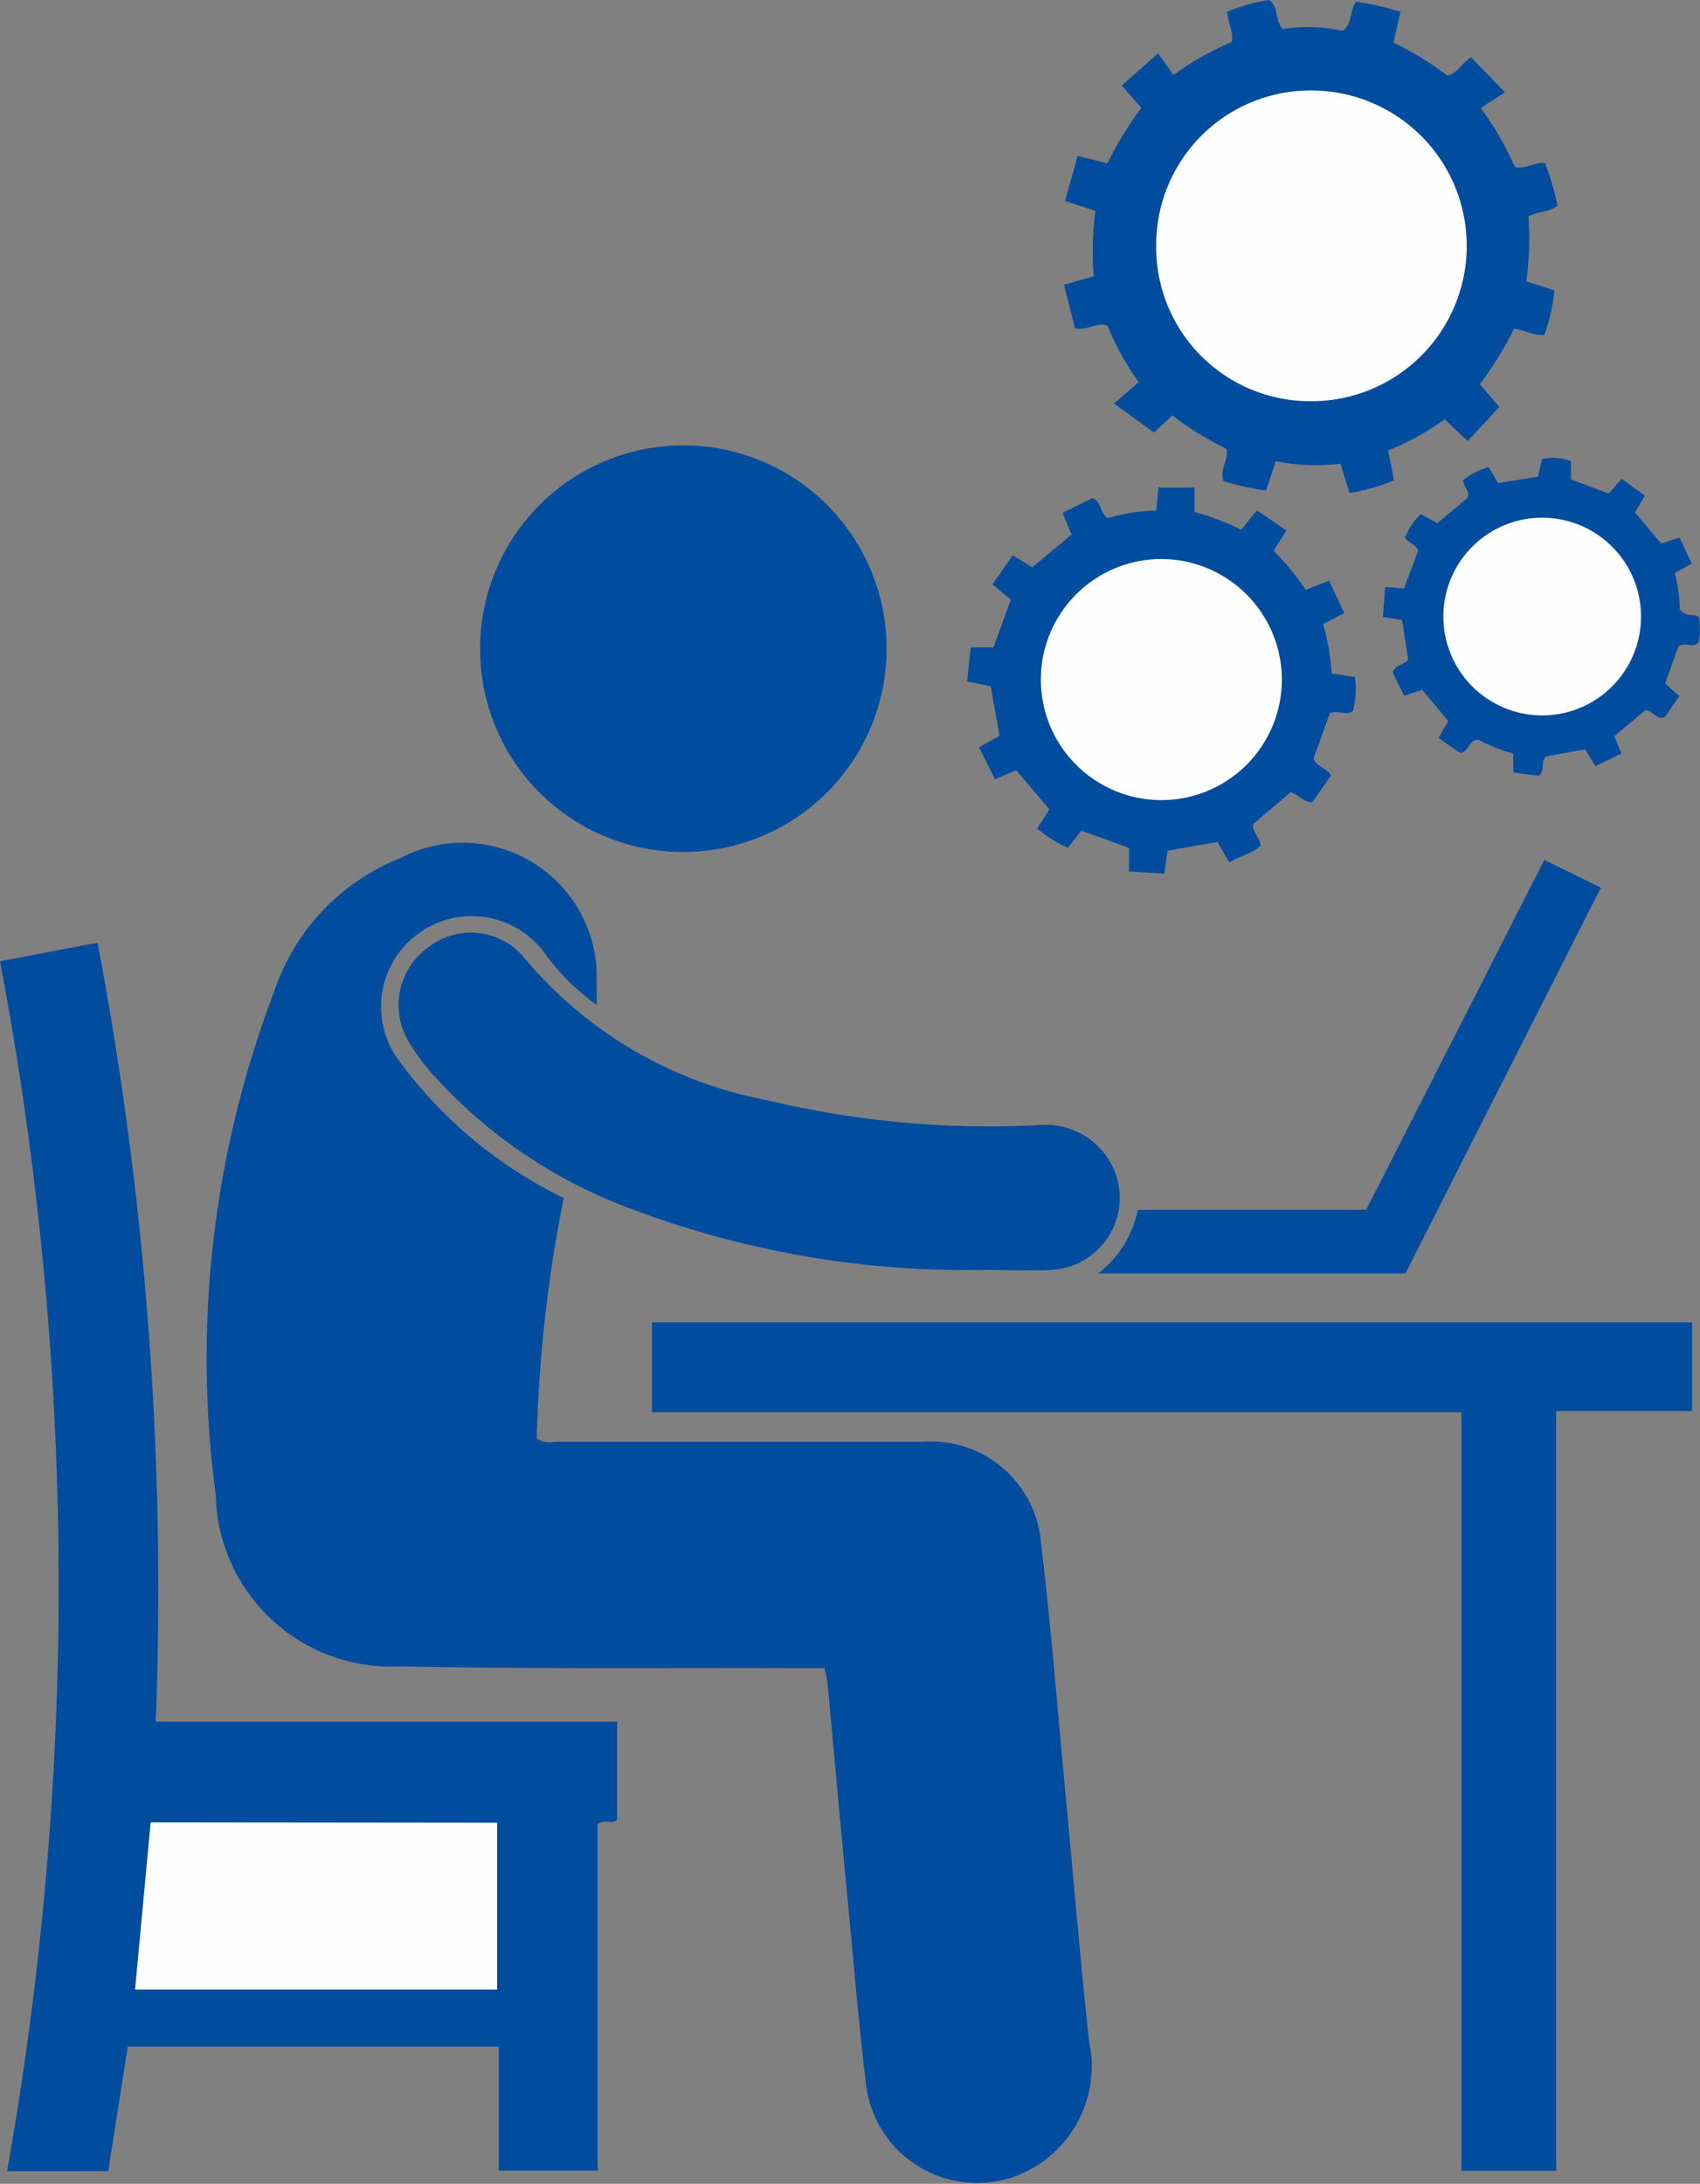 <svg id="Group_3104" data-name="Group 3104" xmlns="http://www.w3.org/2000/svg" xmlns:xlink="http://www.w3.org/1999/xlink" width="24.081" height="30.927" viewBox="0 0 24.081 30.927">
  <rect x="0" y="0" width="24.081" height="30.927" fill="#808080" stroke="none"/>
  <defs>
    <clipPath id="clip-path">
      <rect id="Rectangle_1198" data-name="Rectangle 1198" width="24.081" height="30.927" fill="none"/>
    </clipPath>
  </defs>
  <g id="Group_3103" data-name="Group 3103" clip-path="url(#clip-path)">
    <path id="Path_3834" data-name="Path 3834" d="M61.556,230.588a3.224,3.224,0,0,1-.73-.717,1.282,1.282,0,1,0-2.1,1.475,6.356,6.356,0,0,0,2.354,1.972,19.856,19.856,0,0,0-.382,3.4c.108.088.22.051.322.052q2.567,0,5.135,0a1.566,1.566,0,0,1,1.688,1.446c.141,1.174.232,2.355.344,3.532s.209,2.337.333,3.5a1.666,1.666,0,0,1-.9,1.862,1.584,1.584,0,0,1-2.251-1.189c-.122-1-.2-2-.3-3.007-.086-.905-.166-1.811-.251-2.717-.006-.067-.026-.133-.044-.222h-.32c-1.9-.006-3.795.014-5.691-.025a2.486,2.486,0,0,1-2.612-2.427,14.578,14.578,0,0,1,.824-7.118,3.084,3.084,0,0,1,1.787-1.9,1.9,1.9,0,0,1,2.784,1.77c.006.087,0,.176,0,.307" transform="translate(-53.095 -216.351)" fill="#004c9e"/>
    <path id="Path_3835" data-name="Path 3835" d="M.1,272.028A47.447,47.447,0,0,0,0,254.893l1.382-.264a49.174,49.174,0,0,1,.824,11.03H8.742v1.391c-.069.074-.185-.017-.276.065v4.905h-1.4v-1.757H1.81l-.277,1.764Z" transform="translate(0 -241.279)" fill="#004c9e"/>
    <path id="Path_3836" data-name="Path 3836" d="M176.134,358.4v-1.272h14.734v1.255h-1.926v10.76H187.6V358.4Z" transform="translate(-166.899 -338.401)" fill="#004c9e"/>
    <path id="Path_3837" data-name="Path 3837" d="M129.708,123.113a2.879,2.879,0,1,1,2.907,2.854,2.872,2.872,0,0,1-2.907-2.854" transform="translate(-122.907 -113.902)" fill="#004c9e"/>
    <path id="Path_3838" data-name="Path 3838" d="M115.974,256.731a13.431,13.431,0,0,1-5.014-.875,7.068,7.068,0,0,1-2.782-1.891,3.07,3.07,0,0,1-.346-.471,1.006,1.006,0,0,1,.28-1.332.978.978,0,0,1,1.37.162,5.9,5.9,0,0,0,3.414,2,13.561,13.561,0,0,0,3.838.357,1.061,1.061,0,0,1,.9.336,1.021,1.021,0,0,1-.689,1.713c-.321.018-.645,0-.967,0" transform="translate(-102.045 -238.746)" fill="#004c9e"/>
    <path id="Path_3839" data-name="Path 3839" d="M288.479,1.526l-.275-.315.514-.456.216.307a4.356,4.356,0,0,1,.827-.469c.031-.154-.061-.275-.063-.427A2.562,2.562,0,0,1,290.291,0c.142.1.076.289.193.411a2.342,2.342,0,0,1,.853.027c.137-.11.09-.284.184-.413a3.475,3.475,0,0,1,.63.144l-.1.435a4.206,4.206,0,0,1,.765.469c.157-.042.216-.2.338-.259l.477.494-.343.221a4.3,4.3,0,0,1,.482.835c.154.04.273-.071.429-.054a3.936,3.936,0,0,1,.177.6c-.118.1-.282.079-.412.156a4.376,4.376,0,0,1-.031.919l.4.129a2.79,2.79,0,0,1-.143.627c-.151.017-.27-.064-.429-.086a5.24,5.24,0,0,1-.486.787l.277.32-.449.484-.328-.308a3.547,3.547,0,0,1-.8.441l.085.424a3.008,3.008,0,0,1-.631.18l-.128-.416a2.857,2.857,0,0,1-.916-.036l-.138.416a3.615,3.615,0,0,1-.6-.133c-.065-.169.076-.3.041-.458a4.263,4.263,0,0,1-.769-.474l-.26.243-.566-.411.349-.3A4.168,4.168,0,0,1,288,4.611c-.165-.053-.294.08-.459.039l-.157-.617.422-.12a4.4,4.4,0,0,1,.024-.925l-.429-.143.177-.637.423.105a5.151,5.151,0,0,1,.481-.788" transform="translate(-272.313)" fill="#004c9e"/>
    <path id="Path_3840" data-name="Path 3840" d="M262.243,136.542l.178-.276-.471-.555-.3.127-.226-.453.29-.162-.125-.7-.335-.069.051-.483h.323l.245-.676-.259-.216.287-.414.274.173.558-.464-.127-.308.422-.207c.137.044.1.21.22.282a2.515,2.515,0,0,1,.686-.107l.03-.326h.511v.346a3.674,3.674,0,0,1,.662.251l.222-.274.419.285-.183.287a3.767,3.767,0,0,1,.457.554l.328-.132.217.46-.3.156a3.417,3.417,0,0,1,.122.7l.328.051a1.183,1.183,0,0,1-.028.48c-.1.074-.215-.02-.328.034l-.23.641c.042.112.173.122.248.235l-.262.381c-.134.007-.192-.111-.311-.14l-.532.452c-.015.1.087.178.109.3-.117.126-.3.143-.446.245l-.165-.294-.709.125-.045.324-.5-.031v-.333l-.676-.245-.19.245a1.882,1.882,0,0,1-.434-.273" transform="translate(-247.555 -124.803)" fill="#004c9e"/>
    <path id="Path_3841" data-name="Path 3841" d="M303.838,232.657l-2.769,5.463h-4.351a1.511,1.511,0,0,0,.56-.9h3.235l2.524-4.956.8.393" transform="translate(-281.161 -220.086)" fill="#004c9e"/>
    <path id="Path_3842" data-name="Path 3842" d="M374.465,124.553l.424-.357c.04-.094-.06-.156-.063-.249a.968.968,0,0,1,.363-.186l.133.228.564-.092.059-.251a.738.738,0,0,1,.409.031v.259l.537.2.179-.209.331.239-.141.237.372.441.26-.085.172.367-.239.135a2.264,2.264,0,0,1,.071.518c.085.109.188.056.269.1a.905.905,0,0,1-.006.369c-.084.078-.193-.013-.283.053l-.188.524.2.18-.207.3c-.124.037-.168-.1-.276-.1l-.436.366.1.246-.37.178-.143-.238-.546.1c-.093.059-.021.185-.106.276l-.367-.046v-.266a2.945,2.945,0,0,1-.5-.2c-.138.011-.122.167-.251.189l-.309-.213.14-.239-.371-.444-.254.085-.164-.33c.036-.112.153-.1.222-.181l-.088-.56-.271-.045.031-.424.267.02.2-.534c-.024-.087-.127-.106-.186-.182a.905.905,0,0,1,.224-.336l.232.127" transform="translate(-354.101 -117.146)" fill="#004c9e"/>
    <path id="Path_3843" data-name="Path 3843" d="M41.621,492.336V494.7H36.492l.221-2.369Z" transform="translate(-34.579 -466.523)" fill="#fefefe"/>
    <path id="Path_3844" data-name="Path 3844" d="M312.37,26.624a2.186,2.186,0,0,1,2.236-2.181,2.2,2.2,0,1,1-.075,4.4,2.181,2.181,0,0,1-2.161-2.223" transform="translate(-295.992 -23.161)" fill="#fefefe"/>
    <path id="Path_3845" data-name="Path 3845" d="M284.619,152.726a1.707,1.707,0,1,1-1.7-1.72,1.71,1.71,0,0,1,1.7,1.72" transform="translate(-266.461 -143.089)" fill="#fefefe"/>
    <path id="Path_3846" data-name="Path 3846" d="M391.168,142.6a1.4,1.4,0,1,1,1.439-1.356,1.4,1.4,0,0,1-1.439,1.356" transform="translate(-369.362 -132.469)" fill="#fefefe"/>
  </g>
</svg>
